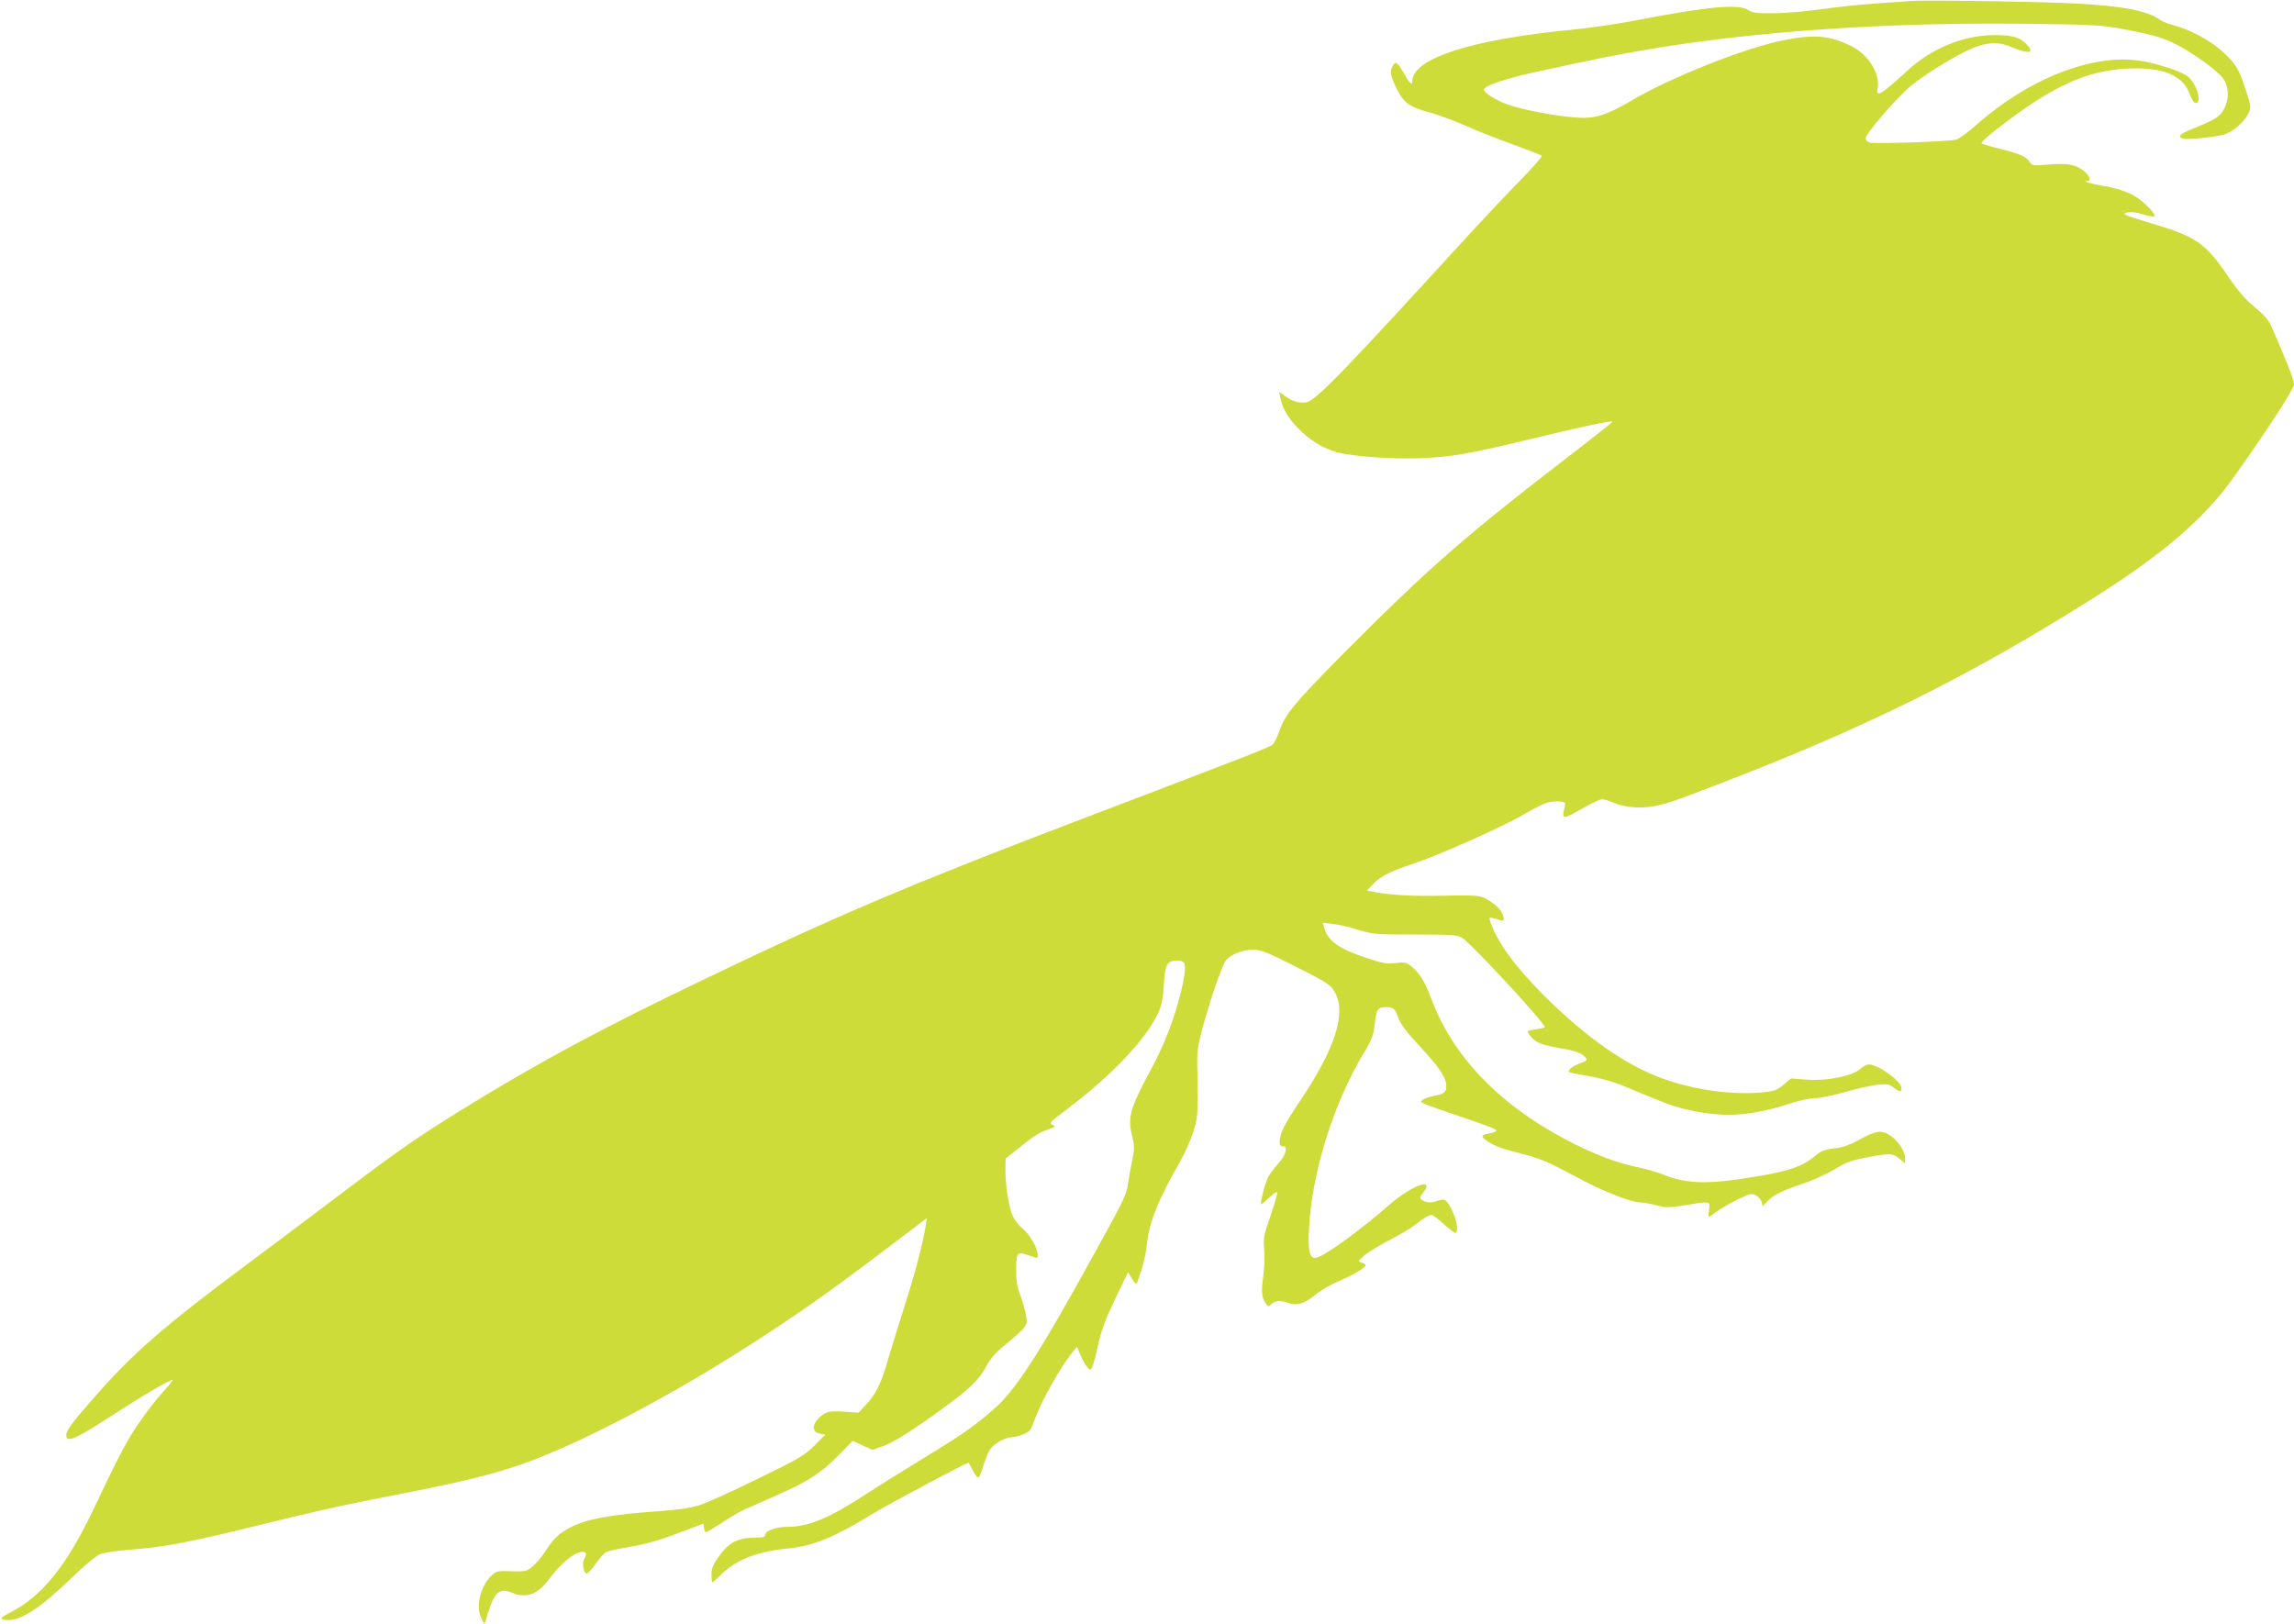 <?xml version="1.0" standalone="no"?>
<!DOCTYPE svg PUBLIC "-//W3C//DTD SVG 20010904//EN"
 "http://www.w3.org/TR/2001/REC-SVG-20010904/DTD/svg10.dtd">
<svg version="1.0" xmlns="http://www.w3.org/2000/svg"
 width="1280pt" height="906pt" viewBox="0 0 1280 906"
 preserveAspectRatio="xMidYMid meet">
<g transform="translate(0,906) scale(0.1,-0.1)"
fill="#cddc39" stroke="none">
<path d="M10655 9054 c-27 -2 -117 -9 -200 -14 -82 -6 -215 -20 -295 -32 -80
-11 -197 -21 -260 -22 -99 -1 -120 2 -145 18 -54 36 -232 19 -635 -59 -96 -19
-249 -41 -340 -50 -573 -55 -900 -161 -900 -290 0 -25 -16 -10 -49 50 -34 59
-45 66 -61 36 -15 -29 -12 -51 16 -111 44 -94 72 -116 200 -150 42 -12 132
-45 198 -74 67 -30 186 -77 266 -105 80 -29 149 -56 153 -60 4 -4 -50 -66
-120 -137 -70 -71 -220 -230 -333 -354 -658 -720 -809 -875 -860 -885 -39 -7
-77 4 -123 37 l-30 22 7 -34 c11 -59 43 -113 101 -172 65 -66 139 -111 216
-132 93 -24 312 -39 464 -33 183 8 272 24 615 107 280 68 450 104 457 97 2 -2
-90 -75 -204 -163 -619 -475 -821 -652 -1306 -1140 -263 -266 -317 -331 -347
-420 -12 -34 -29 -69 -39 -79 -19 -16 -145 -65 -1106 -431 -907 -346 -1336
-528 -2035 -864 -616 -295 -957 -479 -1400 -753 -230 -143 -337 -217 -614
-426 -142 -108 -396 -298 -563 -423 -467 -347 -643 -500 -859 -748 -129 -148
-154 -182 -154 -208 0 -45 48 -25 244 102 180 117 331 206 349 206 5 0 -21
-33 -58 -72 -36 -40 -97 -120 -135 -176 -68 -102 -105 -172 -253 -484 -147
-307 -285 -478 -460 -566 -61 -31 -64 -42 -10 -42 77 0 184 72 355 237 64 63
133 120 154 129 20 9 90 20 156 25 212 16 348 42 818 159 157 39 366 86 465
106 559 109 675 136 865 196 324 103 883 394 1385 722 287 187 432 292 902
650 l25 19 -7 -44 c-15 -97 -59 -264 -120 -454 -35 -110 -76 -243 -91 -295
-35 -125 -69 -194 -121 -248 l-42 -45 -70 5 c-93 7 -116 1 -152 -35 -40 -40
-37 -80 6 -87 l30 -6 -60 -60 c-55 -55 -82 -72 -319 -187 -142 -70 -288 -136
-325 -147 -40 -13 -119 -25 -201 -31 -289 -20 -422 -44 -517 -92 -62 -32 -94
-62 -137 -129 -19 -30 -51 -69 -71 -86 -35 -31 -38 -32 -120 -30 -77 3 -85 1
-110 -22 -65 -59 -93 -177 -58 -243 l16 -32 17 55 c39 128 67 152 139 121 74
-31 141 -8 197 67 71 97 149 162 194 162 22 0 25 -12 9 -41 -13 -24 -2 -79 15
-79 7 0 29 24 49 53 20 28 45 57 56 64 11 7 74 21 140 32 86 15 161 36 263 75
l143 54 3 -24 c2 -13 7 -24 11 -24 5 0 44 24 88 52 43 29 101 63 128 75 28 12
101 44 163 72 185 81 258 127 354 223 l86 88 55 -26 55 -25 56 20 c61 21 172
91 340 214 145 105 201 160 237 229 18 36 49 74 86 105 149 126 146 122 139
176 -4 27 -18 78 -31 114 -19 49 -25 85 -25 142 0 102 5 108 66 87 58 -20 54
-20 54 4 0 35 -47 115 -83 143 -19 15 -44 46 -55 69 -23 48 -42 168 -42 261
l1 62 50 40 c111 89 136 105 184 121 45 16 48 18 28 27 -21 9 -14 16 80 87
252 190 446 395 511 541 18 40 25 80 30 153 6 113 19 136 72 136 18 0 36 -5
40 -12 12 -19 6 -72 -21 -180 -39 -150 -88 -277 -164 -418 -114 -211 -130
-266 -105 -364 15 -62 15 -73 1 -144 -9 -42 -19 -99 -23 -127 -7 -58 -23 -92
-175 -367 -325 -591 -454 -790 -581 -898 -117 -100 -168 -135 -435 -298 -98
-60 -221 -137 -273 -171 -197 -130 -319 -181 -430 -181 -68 0 -130 -21 -130
-44 0 -12 -11 -16 -47 -16 -109 -1 -155 -25 -215 -110 -30 -42 -38 -63 -38
-97 0 -24 2 -43 5 -43 2 0 24 19 48 43 88 85 201 129 374 146 143 15 254 60
473 194 81 50 531 290 535 285 1 -2 12 -22 24 -46 12 -23 26 -40 31 -37 5 3
17 32 26 63 9 31 25 72 37 91 21 34 84 70 124 71 13 0 40 7 62 16 33 13 43 23
56 62 42 118 147 307 224 402 l20 25 17 -40 c9 -22 25 -53 36 -68 27 -38 31
-30 64 113 20 89 42 148 97 263 l71 148 23 -38 c15 -25 24 -32 27 -22 33 88
48 147 56 221 14 123 64 247 186 458 23 41 55 111 69 155 29 84 31 110 26 350
-3 106 1 133 28 235 35 134 106 343 128 376 23 35 92 64 152 64 46 0 73 -10
215 -81 212 -107 220 -112 247 -162 61 -113 -4 -313 -194 -596 -91 -135 -117
-187 -117 -237 0 -15 6 -21 18 -20 31 2 17 -52 -27 -99 -21 -23 -46 -57 -55
-73 -18 -35 -47 -152 -38 -152 3 0 23 17 44 37 21 20 41 34 44 30 4 -3 -13
-61 -36 -129 -39 -113 -42 -129 -36 -193 3 -38 1 -107 -6 -151 -11 -86 -8
-116 15 -148 14 -19 16 -19 31 -3 20 20 50 22 95 6 48 -17 90 -4 151 46 30 25
89 59 130 76 75 31 150 75 150 89 0 4 -10 11 -22 14 -22 6 -22 8 14 40 21 18
88 59 149 90 61 32 125 71 142 86 35 30 70 50 86 50 6 0 36 -22 66 -50 30 -27
60 -50 65 -50 19 0 10 70 -17 124 -30 62 -42 70 -79 56 -35 -14 -67 -12 -88 3
-16 12 -16 14 3 39 72 91 -59 46 -184 -63 -178 -155 -378 -299 -417 -299 -31
0 -41 46 -34 165 16 313 136 696 305 978 47 77 54 97 62 164 9 82 17 93 64 93
41 0 48 -7 69 -64 14 -36 48 -80 122 -159 104 -111 144 -171 144 -219 0 -32
-14 -43 -65 -53 -45 -8 -75 -22 -75 -34 0 -5 71 -32 158 -61 218 -74 262 -90
262 -100 0 -4 -18 -11 -40 -15 -47 -8 -50 -17 -12 -42 40 -27 72 -40 163 -63
133 -34 167 -48 329 -135 151 -82 311 -145 365 -145 15 0 54 -7 87 -16 54 -14
69 -14 158 0 145 24 144 24 136 -24 -3 -22 -4 -40 -1 -40 3 0 27 16 53 35 27
19 79 49 117 66 63 30 70 31 94 18 14 -8 28 -25 31 -37 l5 -24 25 27 c33 36
84 61 203 101 54 18 132 54 174 79 63 39 94 50 177 66 131 25 148 24 185 -7
l31 -26 0 27 c0 51 -56 123 -112 144 -34 13 -69 3 -151 -43 -38 -21 -84 -38
-113 -42 -80 -9 -87 -12 -137 -53 -57 -47 -135 -75 -287 -101 -288 -51 -415
-49 -548 5 -35 14 -104 34 -155 44 -204 42 -501 192 -708 359 -207 167 -351
359 -434 582 -34 91 -63 138 -106 174 -31 26 -38 28 -91 22 -50 -6 -72 -2
-165 29 -151 50 -213 94 -233 164 l-9 32 57 -7 c31 -3 95 -18 142 -33 81 -25
95 -26 315 -26 199 0 234 -2 261 -17 48 -26 464 -476 464 -501 0 -2 -23 -7
-51 -11 -49 -7 -50 -8 -36 -29 27 -40 62 -57 152 -72 103 -18 137 -29 160 -54
14 -17 13 -19 -29 -35 -46 -18 -73 -40 -58 -50 4 -2 53 -12 107 -21 61 -10
133 -30 185 -51 251 -106 304 -125 397 -143 185 -38 329 -27 538 40 56 18 118
32 141 31 22 -1 96 14 165 33 68 20 152 38 186 42 53 5 65 3 89 -16 33 -26 44
-27 44 -2 0 37 -131 131 -182 131 -12 0 -33 -11 -47 -24 -42 -40 -184 -69
-296 -61 l-91 7 -42 -35 c-37 -31 -51 -36 -119 -43 -190 -17 -428 21 -613 100
-188 80 -394 230 -605 441 -164 164 -266 305 -300 414 -7 22 -5 23 18 17 14
-3 32 -9 41 -12 26 -10 20 30 -10 66 -15 17 -45 40 -68 52 -44 23 -46 23 -301
19 -131 -2 -266 7 -344 25 l-24 5 34 35 c43 45 97 72 224 114 140 46 501 207
615 274 52 31 112 61 133 67 45 12 103 8 101 -6 -1 -5 -5 -25 -9 -42 -9 -45 2
-43 107 17 48 28 97 50 107 50 11 0 39 -8 63 -19 62 -26 145 -34 219 -21 77
14 104 23 349 117 832 318 1413 606 2103 1041 394 248 630 450 793 682 201
284 334 490 334 516 0 24 -43 133 -125 320 -17 38 -40 65 -94 110 -54 44 -92
88 -151 175 -123 181 -176 218 -417 290 -166 50 -177 55 -141 64 17 4 49 0 82
-10 83 -26 89 -15 25 47 -64 63 -125 90 -250 112 -71 12 -113 26 -81 26 22 0
12 28 -18 54 -46 38 -94 47 -199 38 -89 -8 -92 -7 -107 16 -19 29 -56 45 -170
73 -49 12 -93 25 -97 29 -5 4 29 37 75 72 313 244 501 332 733 345 200 11 316
-36 353 -142 10 -29 24 -50 32 -50 43 0 2 122 -52 155 -48 29 -171 68 -258 81
-264 40 -620 -99 -910 -356 -46 -41 -98 -79 -115 -84 -37 -11 -456 -25 -485
-16 -11 3 -20 14 -20 24 0 25 175 228 249 289 72 60 220 153 318 200 101 48
168 53 250 18 100 -42 132 -31 72 25 -37 35 -79 44 -184 43 -166 -4 -339 -76
-471 -197 -150 -138 -179 -155 -167 -97 15 79 -54 188 -150 234 -121 59 -208
66 -382 30 -216 -44 -627 -208 -841 -335 -140 -82 -205 -103 -309 -95 -112 8
-289 41 -374 70 -69 23 -141 67 -141 86 0 21 121 62 296 100 338 73 416 89
589 119 607 106 1374 159 2170 148 331 -4 395 -8 495 -26 161 -30 226 -47 297
-81 89 -41 249 -155 278 -198 33 -48 34 -119 3 -173 -23 -41 -45 -55 -172
-107 -75 -30 -90 -46 -53 -56 27 -6 167 8 225 23 48 13 114 69 137 117 16 35
16 38 -11 122 -40 125 -55 151 -128 220 -70 65 -186 128 -281 152 -27 7 -61
21 -75 31 -73 50 -202 75 -461 89 -194 11 -849 21 -934 14z"/>
</g>
</svg>
